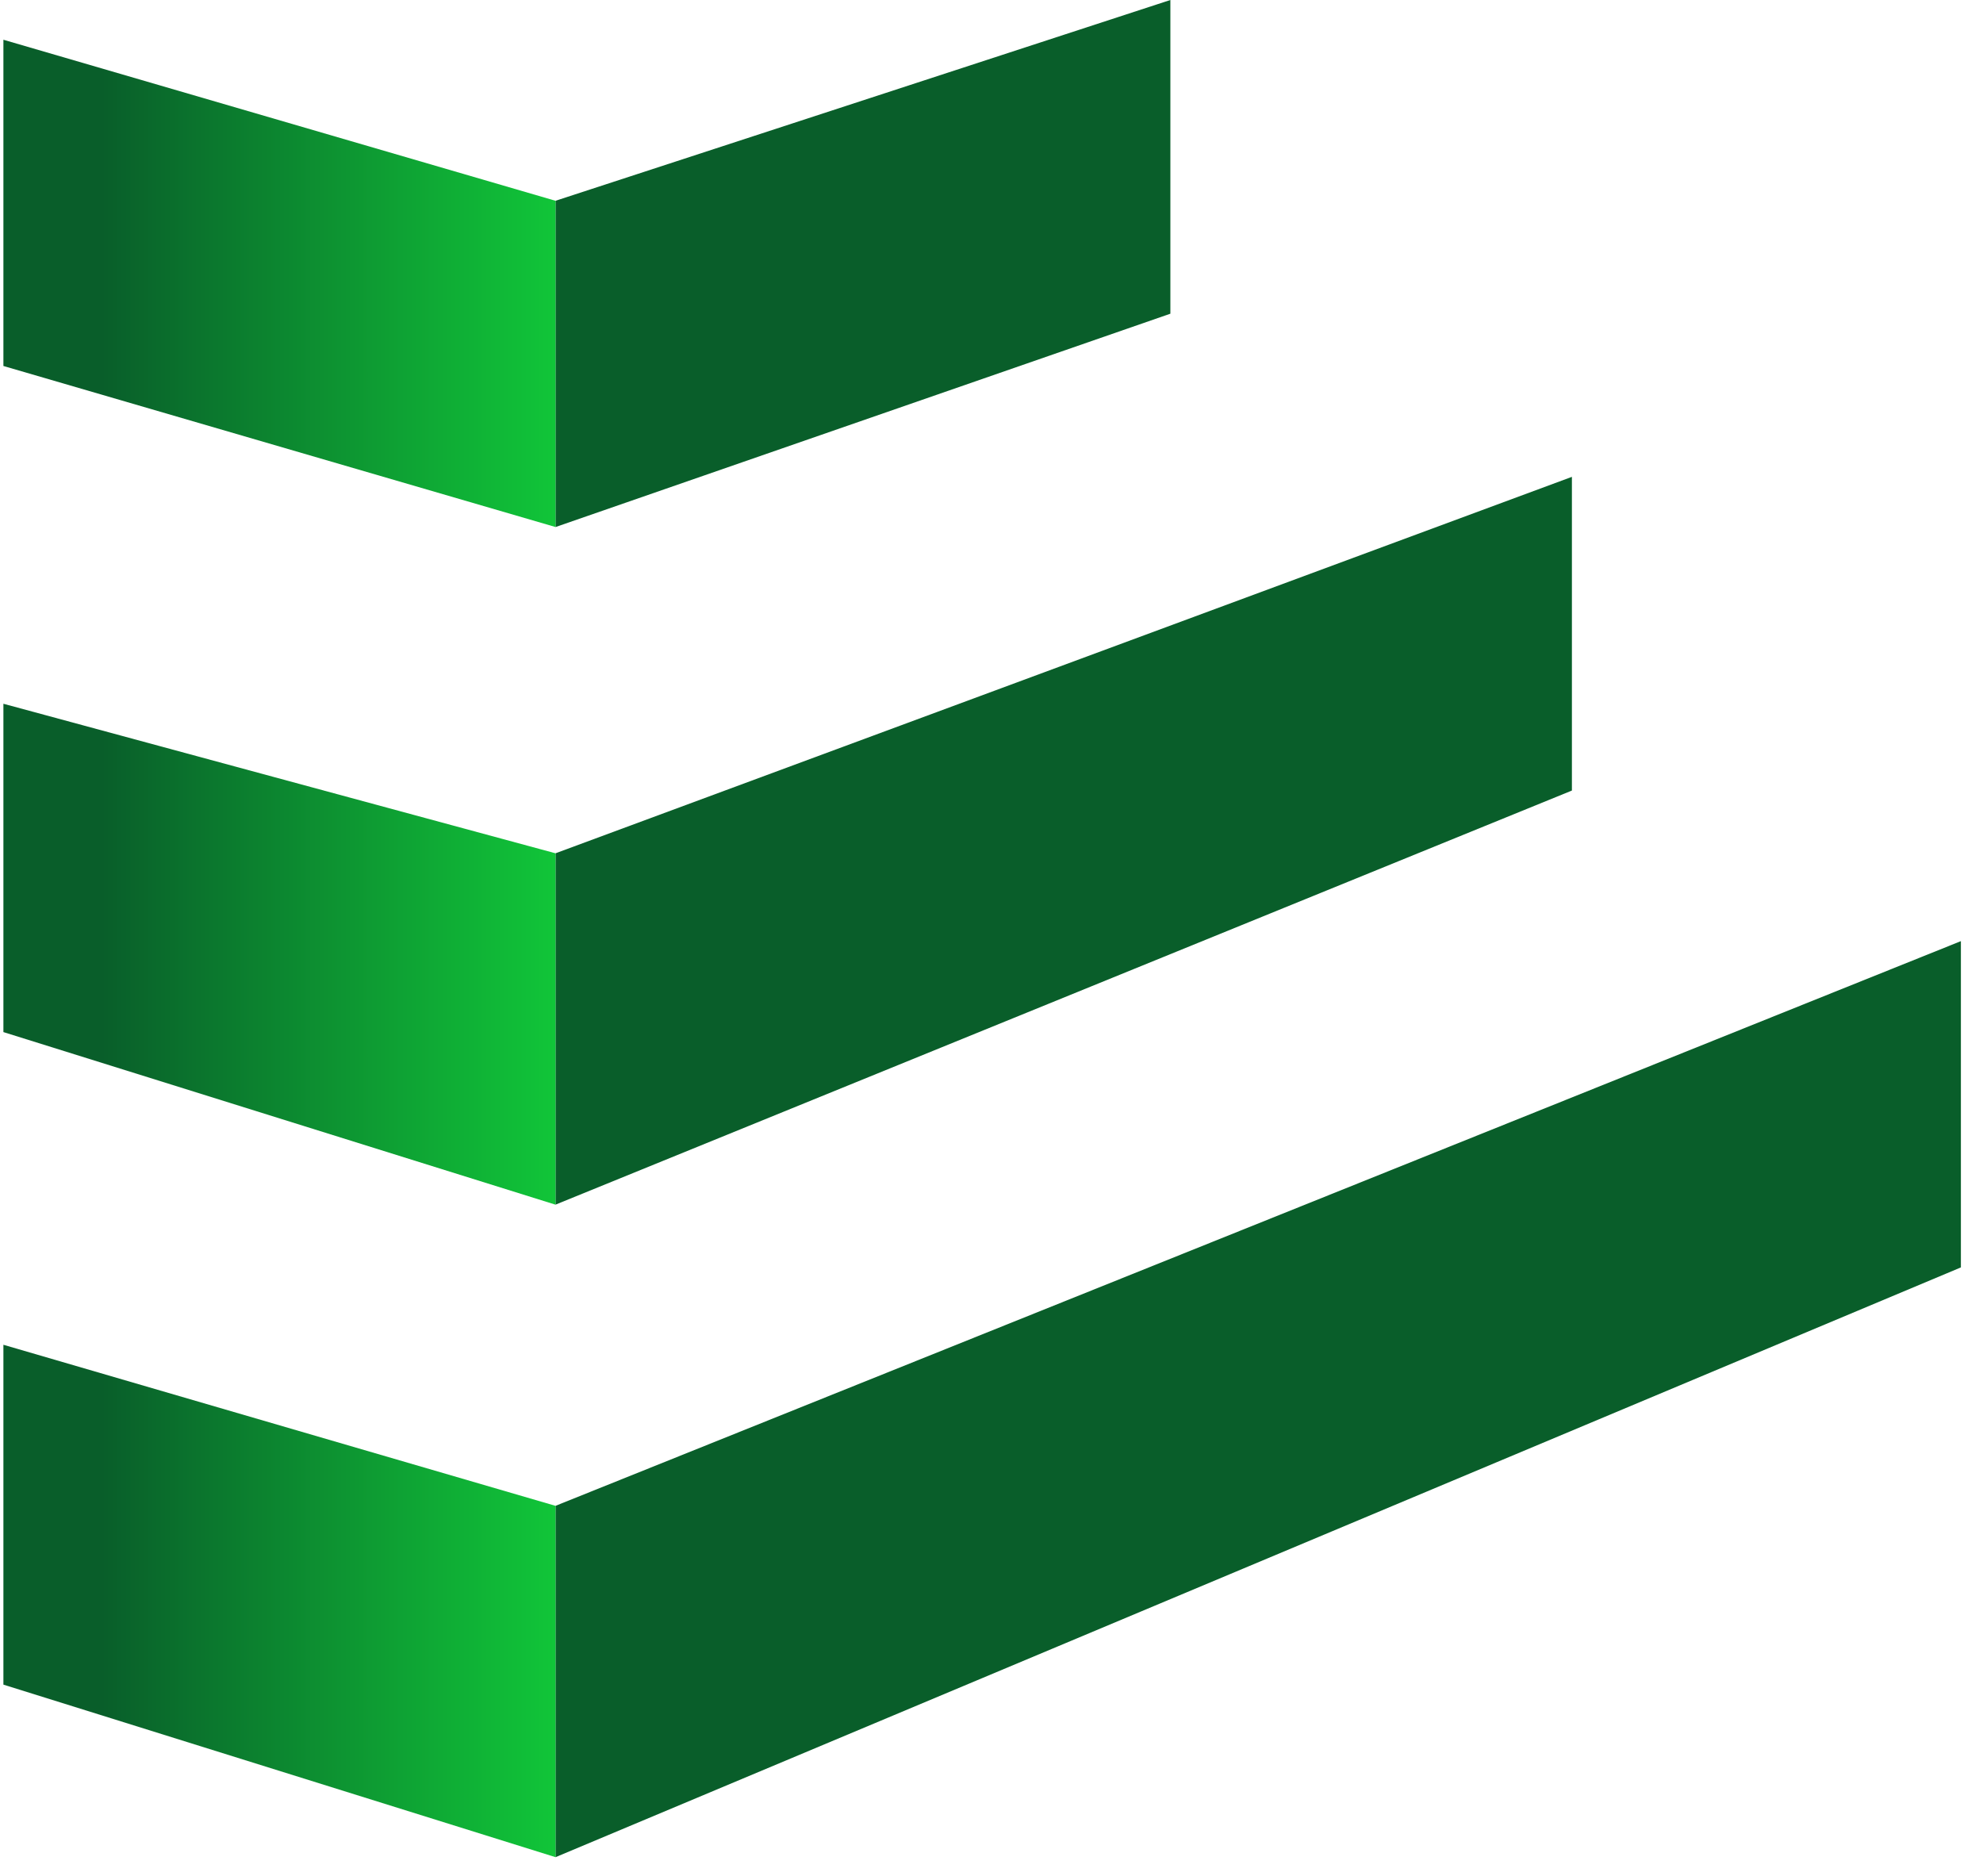 <?xml version="1.0" encoding="utf-8"?>
<svg xmlns="http://www.w3.org/2000/svg" fill="none" height="100%" overflow="visible" preserveAspectRatio="none" style="display: block;" viewBox="0 0 74 70" width="100%">
<g id="Frame 6">
<g id="Vector 4">
<path d="M20.73 7.492L43.675 0V11.706L20.73 19.667V7.492Z" fill="#095E2A"/>
<path d="M20.73 31.841L58.659 17.794V29.5L20.73 44.952V31.841Z" fill="#095E2A"/>
<path d="M20.73 56.191L73.175 35.119V47.294L20.73 69.302V56.191Z" fill="#095E2A"/>
</g>
<path d="M20.73 56.191V69.301L0.127 62.863V50.181L20.73 56.191ZM20.73 31.841V44.953L0.127 38.513V26.261L20.73 31.841ZM20.73 7.492V19.666L0.127 13.657V1.483L20.73 7.492Z" fill="url(#paint0_linear_0_303)" id="Subtract"/>
</g>
<defs>
<linearGradient gradientUnits="userSpaceOnUse" id="paint0_linear_0_303" x1="3.79" x2="21.188" y1="65.066" y2="65.066">
<stop stop-color="#095E2A"/>
<stop offset="1" stop-color="#11C839"/>
</linearGradient>
</defs>
</svg>